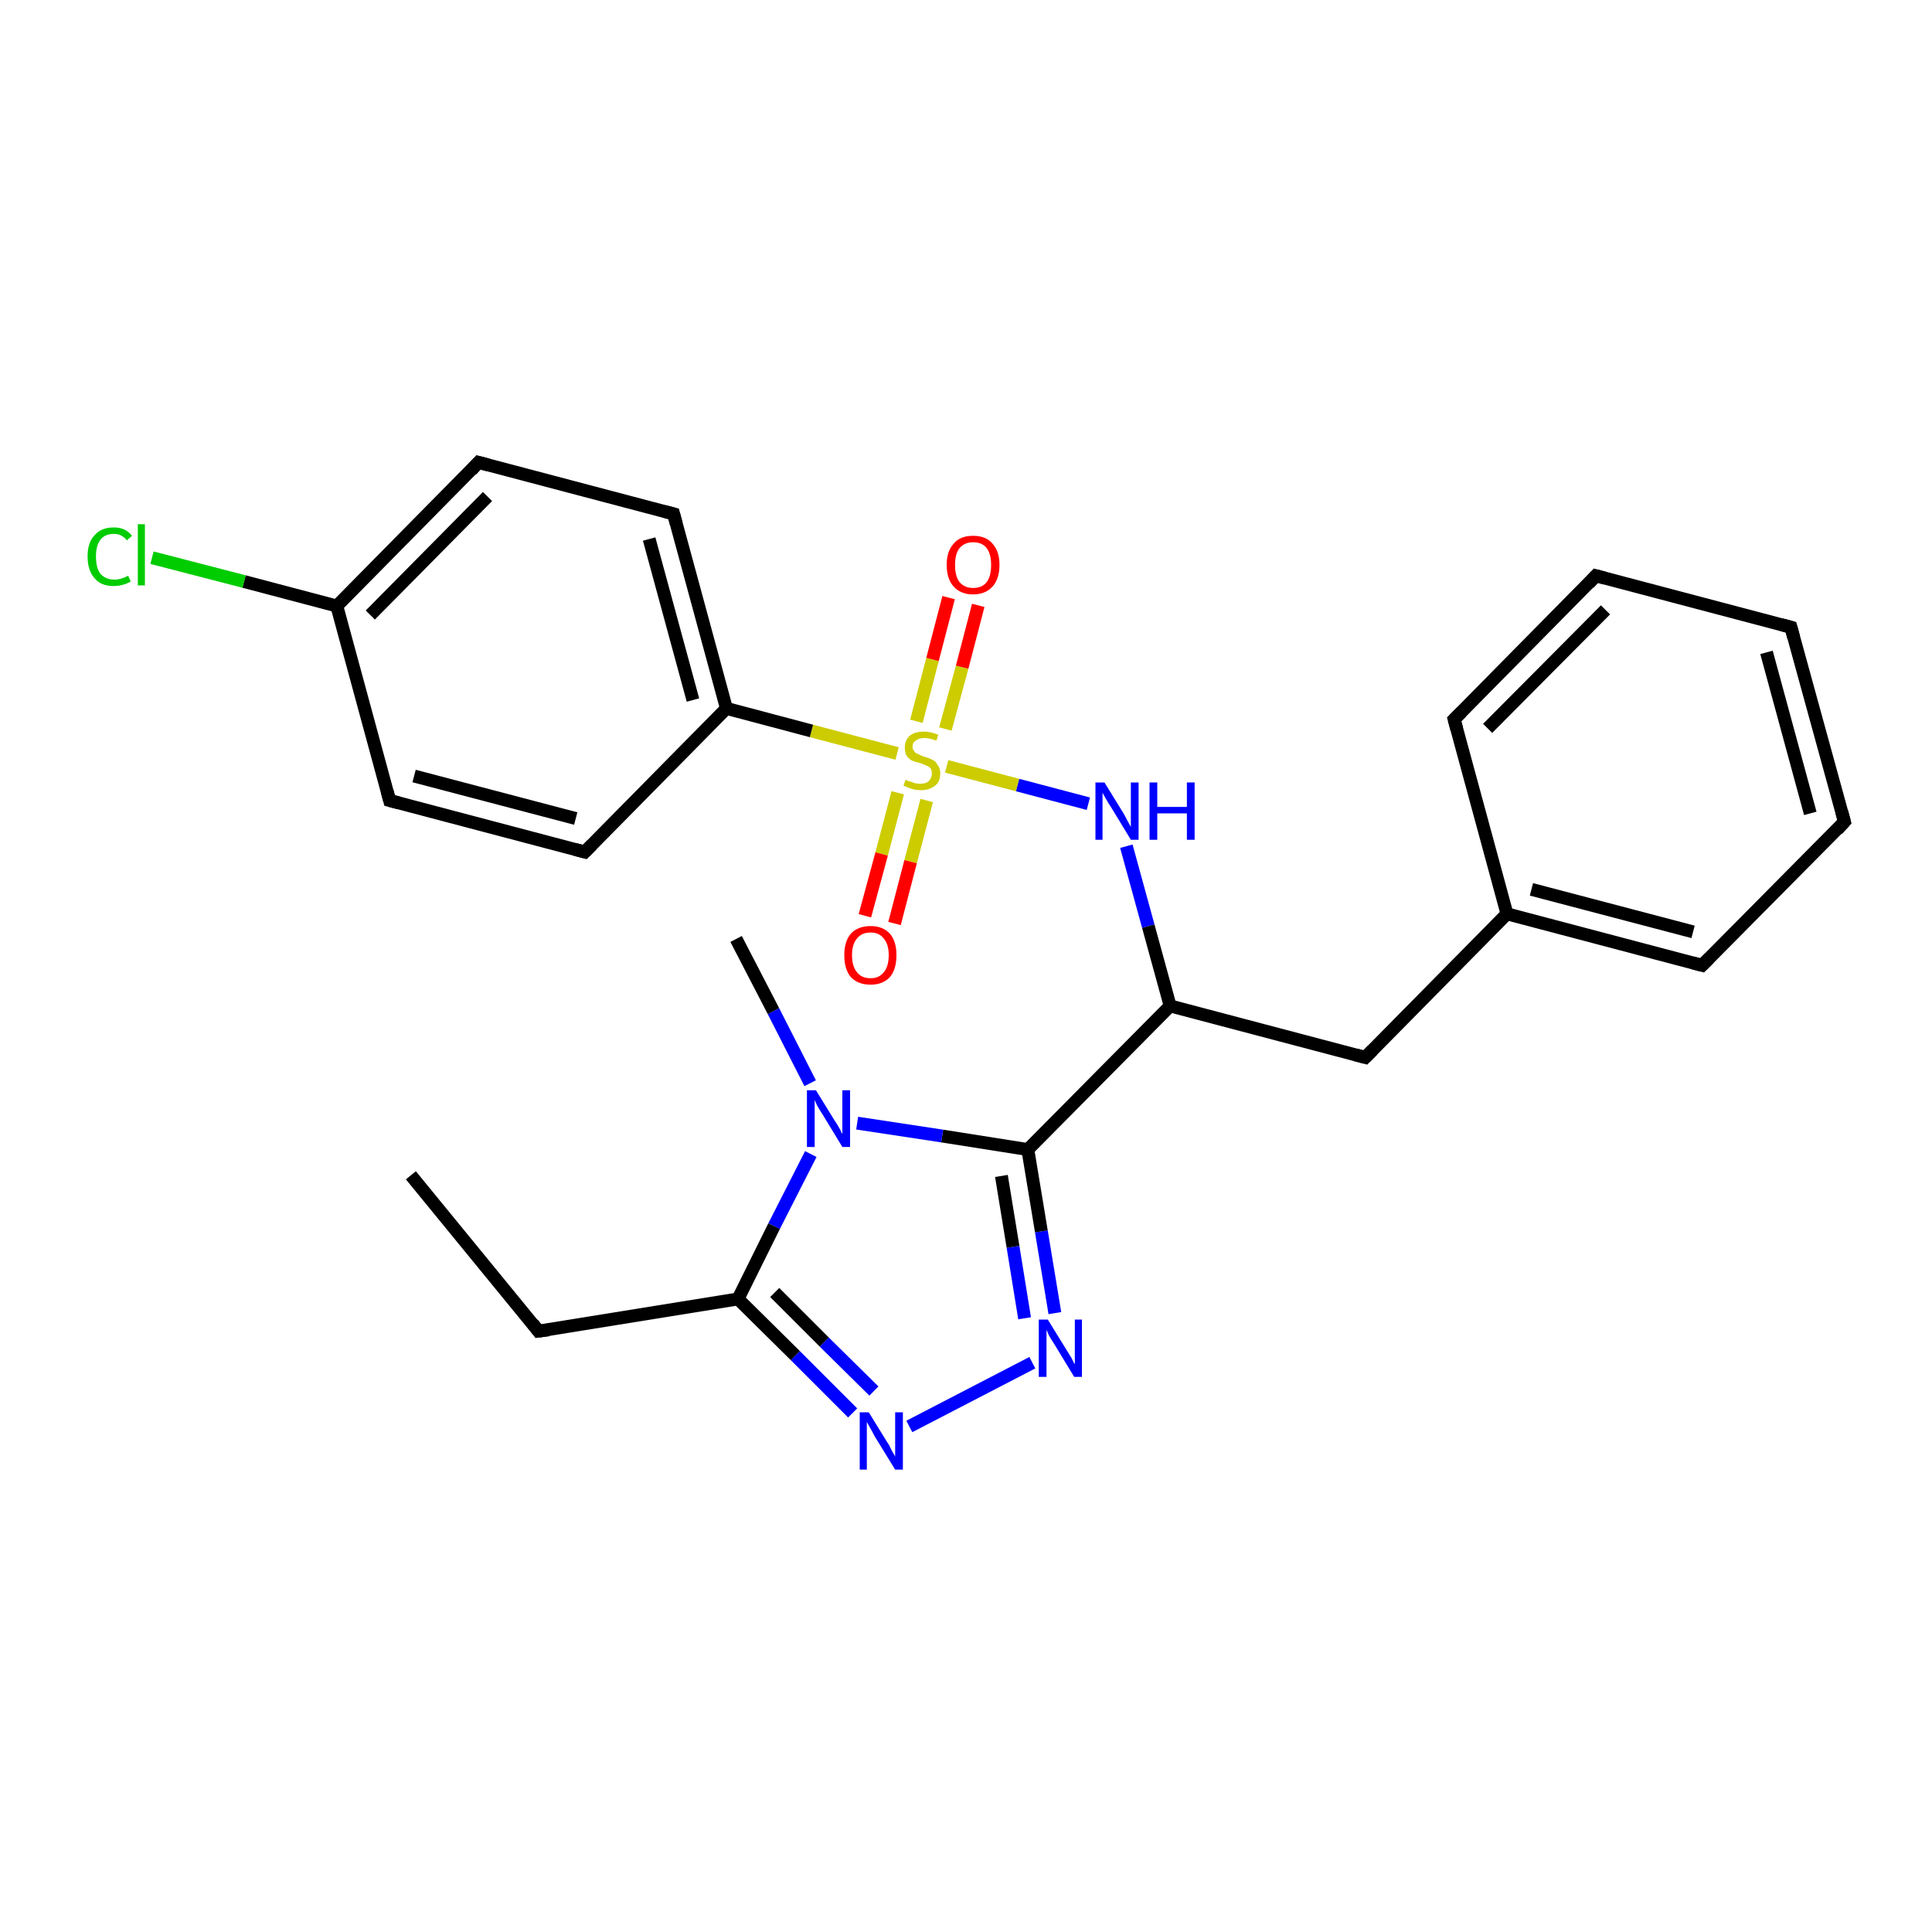 <?xml version='1.0' encoding='iso-8859-1'?>
<svg version='1.1' baseProfile='full'
              xmlns='http://www.w3.org/2000/svg'
                      xmlns:rdkit='http://www.rdkit.org/xml'
                      xmlns:xlink='http://www.w3.org/1999/xlink'
                  xml:space='preserve'
width='300px' height='300px' viewBox='0 0 300 300'>
<!-- END OF HEADER -->
<rect style='opacity:1.0;fill:#FFFFFF;stroke:none' width='300.0' height='300.0' x='0.0' y='0.0'> </rect>
<path class='bond-0 atom-0 atom-1' d='M 63.8,182.5 L 83.6,206.7' style='fill:none;fill-rule:evenodd;stroke:#000000;stroke-width:2.0px;stroke-linecap:butt;stroke-linejoin:miter;stroke-opacity:1' />
<path class='bond-1 atom-1 atom-2' d='M 83.6,206.7 L 114.6,201.7' style='fill:none;fill-rule:evenodd;stroke:#000000;stroke-width:2.0px;stroke-linecap:butt;stroke-linejoin:miter;stroke-opacity:1' />
<path class='bond-2 atom-2 atom-3' d='M 114.6,201.7 L 123.5,210.5' style='fill:none;fill-rule:evenodd;stroke:#000000;stroke-width:2.0px;stroke-linecap:butt;stroke-linejoin:miter;stroke-opacity:1' />
<path class='bond-2 atom-2 atom-3' d='M 123.5,210.5 L 132.4,219.4' style='fill:none;fill-rule:evenodd;stroke:#0000FF;stroke-width:2.0px;stroke-linecap:butt;stroke-linejoin:miter;stroke-opacity:1' />
<path class='bond-2 atom-2 atom-3' d='M 120.3,200.7 L 128.0,208.4' style='fill:none;fill-rule:evenodd;stroke:#000000;stroke-width:2.0px;stroke-linecap:butt;stroke-linejoin:miter;stroke-opacity:1' />
<path class='bond-2 atom-2 atom-3' d='M 128.0,208.4 L 135.7,216.0' style='fill:none;fill-rule:evenodd;stroke:#0000FF;stroke-width:2.0px;stroke-linecap:butt;stroke-linejoin:miter;stroke-opacity:1' />
<path class='bond-3 atom-3 atom-4' d='M 141.2,221.5 L 160.3,211.6' style='fill:none;fill-rule:evenodd;stroke:#0000FF;stroke-width:2.0px;stroke-linecap:butt;stroke-linejoin:miter;stroke-opacity:1' />
<path class='bond-4 atom-4 atom-5' d='M 163.8,203.9 L 161.7,191.2' style='fill:none;fill-rule:evenodd;stroke:#0000FF;stroke-width:2.0px;stroke-linecap:butt;stroke-linejoin:miter;stroke-opacity:1' />
<path class='bond-4 atom-4 atom-5' d='M 161.7,191.2 L 159.6,178.5' style='fill:none;fill-rule:evenodd;stroke:#000000;stroke-width:2.0px;stroke-linecap:butt;stroke-linejoin:miter;stroke-opacity:1' />
<path class='bond-4 atom-4 atom-5' d='M 159.1,204.7 L 157.3,193.6' style='fill:none;fill-rule:evenodd;stroke:#0000FF;stroke-width:2.0px;stroke-linecap:butt;stroke-linejoin:miter;stroke-opacity:1' />
<path class='bond-4 atom-4 atom-5' d='M 157.3,193.6 L 155.5,182.6' style='fill:none;fill-rule:evenodd;stroke:#000000;stroke-width:2.0px;stroke-linecap:butt;stroke-linejoin:miter;stroke-opacity:1' />
<path class='bond-5 atom-5 atom-6' d='M 159.6,178.5 L 181.7,156.2' style='fill:none;fill-rule:evenodd;stroke:#000000;stroke-width:2.0px;stroke-linecap:butt;stroke-linejoin:miter;stroke-opacity:1' />
<path class='bond-6 atom-6 atom-7' d='M 181.7,156.2 L 212.0,164.2' style='fill:none;fill-rule:evenodd;stroke:#000000;stroke-width:2.0px;stroke-linecap:butt;stroke-linejoin:miter;stroke-opacity:1' />
<path class='bond-7 atom-7 atom-8' d='M 212.0,164.2 L 234.0,141.9' style='fill:none;fill-rule:evenodd;stroke:#000000;stroke-width:2.0px;stroke-linecap:butt;stroke-linejoin:miter;stroke-opacity:1' />
<path class='bond-8 atom-8 atom-9' d='M 234.0,141.9 L 264.3,149.9' style='fill:none;fill-rule:evenodd;stroke:#000000;stroke-width:2.0px;stroke-linecap:butt;stroke-linejoin:miter;stroke-opacity:1' />
<path class='bond-8 atom-8 atom-9' d='M 237.8,138.1 L 262.9,144.7' style='fill:none;fill-rule:evenodd;stroke:#000000;stroke-width:2.0px;stroke-linecap:butt;stroke-linejoin:miter;stroke-opacity:1' />
<path class='bond-9 atom-9 atom-10' d='M 264.3,149.9 L 286.4,127.6' style='fill:none;fill-rule:evenodd;stroke:#000000;stroke-width:2.0px;stroke-linecap:butt;stroke-linejoin:miter;stroke-opacity:1' />
<path class='bond-10 atom-10 atom-11' d='M 286.4,127.6 L 278.1,97.4' style='fill:none;fill-rule:evenodd;stroke:#000000;stroke-width:2.0px;stroke-linecap:butt;stroke-linejoin:miter;stroke-opacity:1' />
<path class='bond-10 atom-10 atom-11' d='M 281.1,126.3 L 274.3,101.3' style='fill:none;fill-rule:evenodd;stroke:#000000;stroke-width:2.0px;stroke-linecap:butt;stroke-linejoin:miter;stroke-opacity:1' />
<path class='bond-11 atom-11 atom-12' d='M 278.1,97.4 L 247.8,89.4' style='fill:none;fill-rule:evenodd;stroke:#000000;stroke-width:2.0px;stroke-linecap:butt;stroke-linejoin:miter;stroke-opacity:1' />
<path class='bond-12 atom-12 atom-13' d='M 247.8,89.4 L 225.8,111.7' style='fill:none;fill-rule:evenodd;stroke:#000000;stroke-width:2.0px;stroke-linecap:butt;stroke-linejoin:miter;stroke-opacity:1' />
<path class='bond-12 atom-12 atom-13' d='M 249.3,94.7 L 231.0,113.1' style='fill:none;fill-rule:evenodd;stroke:#000000;stroke-width:2.0px;stroke-linecap:butt;stroke-linejoin:miter;stroke-opacity:1' />
<path class='bond-13 atom-6 atom-14' d='M 181.7,156.2 L 178.3,143.8' style='fill:none;fill-rule:evenodd;stroke:#000000;stroke-width:2.0px;stroke-linecap:butt;stroke-linejoin:miter;stroke-opacity:1' />
<path class='bond-13 atom-6 atom-14' d='M 178.3,143.8 L 174.9,131.4' style='fill:none;fill-rule:evenodd;stroke:#0000FF;stroke-width:2.0px;stroke-linecap:butt;stroke-linejoin:miter;stroke-opacity:1' />
<path class='bond-14 atom-14 atom-15' d='M 169.0,124.8 L 158.0,121.9' style='fill:none;fill-rule:evenodd;stroke:#0000FF;stroke-width:2.0px;stroke-linecap:butt;stroke-linejoin:miter;stroke-opacity:1' />
<path class='bond-14 atom-14 atom-15' d='M 158.0,121.9 L 147.0,119.0' style='fill:none;fill-rule:evenodd;stroke:#CCCC00;stroke-width:2.0px;stroke-linecap:butt;stroke-linejoin:miter;stroke-opacity:1' />
<path class='bond-15 atom-15 atom-16' d='M 139.4,123.1 L 136.9,132.6' style='fill:none;fill-rule:evenodd;stroke:#CCCC00;stroke-width:2.0px;stroke-linecap:butt;stroke-linejoin:miter;stroke-opacity:1' />
<path class='bond-15 atom-15 atom-16' d='M 136.9,132.6 L 134.3,142.2' style='fill:none;fill-rule:evenodd;stroke:#FF0000;stroke-width:2.0px;stroke-linecap:butt;stroke-linejoin:miter;stroke-opacity:1' />
<path class='bond-15 atom-15 atom-16' d='M 143.9,124.3 L 141.4,133.8' style='fill:none;fill-rule:evenodd;stroke:#CCCC00;stroke-width:2.0px;stroke-linecap:butt;stroke-linejoin:miter;stroke-opacity:1' />
<path class='bond-15 atom-15 atom-16' d='M 141.4,133.8 L 138.9,143.4' style='fill:none;fill-rule:evenodd;stroke:#FF0000;stroke-width:2.0px;stroke-linecap:butt;stroke-linejoin:miter;stroke-opacity:1' />
<path class='bond-16 atom-15 atom-17' d='M 146.8,113.2 L 149.4,103.6' style='fill:none;fill-rule:evenodd;stroke:#CCCC00;stroke-width:2.0px;stroke-linecap:butt;stroke-linejoin:miter;stroke-opacity:1' />
<path class='bond-16 atom-15 atom-17' d='M 149.4,103.6 L 151.9,94.0' style='fill:none;fill-rule:evenodd;stroke:#FF0000;stroke-width:2.0px;stroke-linecap:butt;stroke-linejoin:miter;stroke-opacity:1' />
<path class='bond-16 atom-15 atom-17' d='M 142.3,112.0 L 144.8,102.4' style='fill:none;fill-rule:evenodd;stroke:#CCCC00;stroke-width:2.0px;stroke-linecap:butt;stroke-linejoin:miter;stroke-opacity:1' />
<path class='bond-16 atom-15 atom-17' d='M 144.8,102.4 L 147.3,92.8' style='fill:none;fill-rule:evenodd;stroke:#FF0000;stroke-width:2.0px;stroke-linecap:butt;stroke-linejoin:miter;stroke-opacity:1' />
<path class='bond-17 atom-15 atom-18' d='M 139.3,117.0 L 126.0,113.5' style='fill:none;fill-rule:evenodd;stroke:#CCCC00;stroke-width:2.0px;stroke-linecap:butt;stroke-linejoin:miter;stroke-opacity:1' />
<path class='bond-17 atom-15 atom-18' d='M 126.0,113.5 L 112.8,110.0' style='fill:none;fill-rule:evenodd;stroke:#000000;stroke-width:2.0px;stroke-linecap:butt;stroke-linejoin:miter;stroke-opacity:1' />
<path class='bond-18 atom-18 atom-19' d='M 112.8,110.0 L 104.6,79.8' style='fill:none;fill-rule:evenodd;stroke:#000000;stroke-width:2.0px;stroke-linecap:butt;stroke-linejoin:miter;stroke-opacity:1' />
<path class='bond-18 atom-18 atom-19' d='M 107.6,108.7 L 100.8,83.7' style='fill:none;fill-rule:evenodd;stroke:#000000;stroke-width:2.0px;stroke-linecap:butt;stroke-linejoin:miter;stroke-opacity:1' />
<path class='bond-19 atom-19 atom-20' d='M 104.6,79.8 L 74.3,71.8' style='fill:none;fill-rule:evenodd;stroke:#000000;stroke-width:2.0px;stroke-linecap:butt;stroke-linejoin:miter;stroke-opacity:1' />
<path class='bond-20 atom-20 atom-21' d='M 74.3,71.8 L 52.3,94.1' style='fill:none;fill-rule:evenodd;stroke:#000000;stroke-width:2.0px;stroke-linecap:butt;stroke-linejoin:miter;stroke-opacity:1' />
<path class='bond-20 atom-20 atom-21' d='M 75.7,77.1 L 57.5,95.5' style='fill:none;fill-rule:evenodd;stroke:#000000;stroke-width:2.0px;stroke-linecap:butt;stroke-linejoin:miter;stroke-opacity:1' />
<path class='bond-21 atom-21 atom-22' d='M 52.3,94.1 L 37.9,90.3' style='fill:none;fill-rule:evenodd;stroke:#000000;stroke-width:2.0px;stroke-linecap:butt;stroke-linejoin:miter;stroke-opacity:1' />
<path class='bond-21 atom-21 atom-22' d='M 37.9,90.3 L 23.6,86.6' style='fill:none;fill-rule:evenodd;stroke:#00CC00;stroke-width:2.0px;stroke-linecap:butt;stroke-linejoin:miter;stroke-opacity:1' />
<path class='bond-22 atom-21 atom-23' d='M 52.3,94.1 L 60.5,124.3' style='fill:none;fill-rule:evenodd;stroke:#000000;stroke-width:2.0px;stroke-linecap:butt;stroke-linejoin:miter;stroke-opacity:1' />
<path class='bond-23 atom-23 atom-24' d='M 60.5,124.3 L 90.8,132.3' style='fill:none;fill-rule:evenodd;stroke:#000000;stroke-width:2.0px;stroke-linecap:butt;stroke-linejoin:miter;stroke-opacity:1' />
<path class='bond-23 atom-23 atom-24' d='M 64.3,120.5 L 89.4,127.1' style='fill:none;fill-rule:evenodd;stroke:#000000;stroke-width:2.0px;stroke-linecap:butt;stroke-linejoin:miter;stroke-opacity:1' />
<path class='bond-24 atom-5 atom-25' d='M 159.6,178.5 L 146.3,176.4' style='fill:none;fill-rule:evenodd;stroke:#000000;stroke-width:2.0px;stroke-linecap:butt;stroke-linejoin:miter;stroke-opacity:1' />
<path class='bond-24 atom-5 atom-25' d='M 146.3,176.4 L 133.1,174.4' style='fill:none;fill-rule:evenodd;stroke:#0000FF;stroke-width:2.0px;stroke-linecap:butt;stroke-linejoin:miter;stroke-opacity:1' />
<path class='bond-25 atom-25 atom-26' d='M 125.8,168.2 L 120.1,157.0' style='fill:none;fill-rule:evenodd;stroke:#0000FF;stroke-width:2.0px;stroke-linecap:butt;stroke-linejoin:miter;stroke-opacity:1' />
<path class='bond-25 atom-25 atom-26' d='M 120.1,157.0 L 114.3,145.8' style='fill:none;fill-rule:evenodd;stroke:#000000;stroke-width:2.0px;stroke-linecap:butt;stroke-linejoin:miter;stroke-opacity:1' />
<path class='bond-26 atom-25 atom-2' d='M 125.9,179.2 L 120.2,190.4' style='fill:none;fill-rule:evenodd;stroke:#0000FF;stroke-width:2.0px;stroke-linecap:butt;stroke-linejoin:miter;stroke-opacity:1' />
<path class='bond-26 atom-25 atom-2' d='M 120.2,190.4 L 114.6,201.7' style='fill:none;fill-rule:evenodd;stroke:#000000;stroke-width:2.0px;stroke-linecap:butt;stroke-linejoin:miter;stroke-opacity:1' />
<path class='bond-27 atom-13 atom-8' d='M 225.8,111.7 L 234.0,141.9' style='fill:none;fill-rule:evenodd;stroke:#000000;stroke-width:2.0px;stroke-linecap:butt;stroke-linejoin:miter;stroke-opacity:1' />
<path class='bond-28 atom-24 atom-18' d='M 90.8,132.3 L 112.8,110.0' style='fill:none;fill-rule:evenodd;stroke:#000000;stroke-width:2.0px;stroke-linecap:butt;stroke-linejoin:miter;stroke-opacity:1' />
<path d='M 82.7,205.5 L 83.6,206.7 L 85.2,206.5' style='fill:none;stroke:#000000;stroke-width:2.0px;stroke-linecap:butt;stroke-linejoin:miter;stroke-opacity:1;' />
<path d='M 210.5,163.8 L 212.0,164.2 L 213.1,163.1' style='fill:none;stroke:#000000;stroke-width:2.0px;stroke-linecap:butt;stroke-linejoin:miter;stroke-opacity:1;' />
<path d='M 262.8,149.5 L 264.3,149.9 L 265.4,148.8' style='fill:none;stroke:#000000;stroke-width:2.0px;stroke-linecap:butt;stroke-linejoin:miter;stroke-opacity:1;' />
<path d='M 285.3,128.8 L 286.4,127.6 L 286.0,126.1' style='fill:none;stroke:#000000;stroke-width:2.0px;stroke-linecap:butt;stroke-linejoin:miter;stroke-opacity:1;' />
<path d='M 278.5,98.9 L 278.1,97.4 L 276.6,97.0' style='fill:none;stroke:#000000;stroke-width:2.0px;stroke-linecap:butt;stroke-linejoin:miter;stroke-opacity:1;' />
<path d='M 249.3,89.8 L 247.8,89.4 L 246.7,90.6' style='fill:none;stroke:#000000;stroke-width:2.0px;stroke-linecap:butt;stroke-linejoin:miter;stroke-opacity:1;' />
<path d='M 226.9,110.6 L 225.8,111.7 L 226.2,113.2' style='fill:none;stroke:#000000;stroke-width:2.0px;stroke-linecap:butt;stroke-linejoin:miter;stroke-opacity:1;' />
<path d='M 105.0,81.3 L 104.6,79.8 L 103.1,79.4' style='fill:none;stroke:#000000;stroke-width:2.0px;stroke-linecap:butt;stroke-linejoin:miter;stroke-opacity:1;' />
<path d='M 75.8,72.2 L 74.3,71.8 L 73.2,73.0' style='fill:none;stroke:#000000;stroke-width:2.0px;stroke-linecap:butt;stroke-linejoin:miter;stroke-opacity:1;' />
<path d='M 60.1,122.8 L 60.5,124.3 L 62.0,124.7' style='fill:none;stroke:#000000;stroke-width:2.0px;stroke-linecap:butt;stroke-linejoin:miter;stroke-opacity:1;' />
<path d='M 89.3,131.9 L 90.8,132.3 L 91.9,131.2' style='fill:none;stroke:#000000;stroke-width:2.0px;stroke-linecap:butt;stroke-linejoin:miter;stroke-opacity:1;' />
<path class='atom-3' d='M 134.9 219.3
L 137.8 224.0
Q 138.1 224.4, 138.5 225.3
Q 139.0 226.1, 139.0 226.2
L 139.0 219.3
L 140.2 219.3
L 140.2 228.2
L 139.0 228.2
L 135.8 223.0
Q 135.5 222.4, 135.1 221.7
Q 134.7 221.0, 134.6 220.8
L 134.6 228.2
L 133.5 228.2
L 133.5 219.3
L 134.9 219.3
' fill='#0000FF'/>
<path class='atom-4' d='M 162.7 204.9
L 165.6 209.6
Q 165.9 210.1, 166.4 210.9
Q 166.8 211.8, 166.9 211.8
L 166.9 204.9
L 168.0 204.9
L 168.0 213.8
L 166.8 213.8
L 163.7 208.7
Q 163.3 208.1, 162.9 207.4
Q 162.6 206.7, 162.5 206.5
L 162.5 213.8
L 161.3 213.8
L 161.3 204.9
L 162.7 204.9
' fill='#0000FF'/>
<path class='atom-14' d='M 171.5 121.5
L 174.4 126.2
Q 174.7 126.7, 175.1 127.5
Q 175.6 128.4, 175.6 128.4
L 175.6 121.5
L 176.8 121.5
L 176.8 130.4
L 175.6 130.4
L 172.5 125.3
Q 172.1 124.7, 171.7 124.0
Q 171.3 123.3, 171.2 123.1
L 171.2 130.4
L 170.1 130.4
L 170.1 121.5
L 171.5 121.5
' fill='#0000FF'/>
<path class='atom-14' d='M 178.5 121.5
L 179.7 121.5
L 179.7 125.3
L 184.3 125.3
L 184.3 121.5
L 185.5 121.5
L 185.5 130.4
L 184.3 130.4
L 184.3 126.3
L 179.7 126.3
L 179.7 130.4
L 178.5 130.4
L 178.5 121.5
' fill='#0000FF'/>
<path class='atom-15' d='M 140.6 121.1
Q 140.7 121.1, 141.1 121.3
Q 141.6 121.4, 142.0 121.6
Q 142.5 121.7, 142.9 121.7
Q 143.8 121.7, 144.2 121.3
Q 144.7 120.8, 144.7 120.1
Q 144.7 119.6, 144.5 119.3
Q 144.2 119.0, 143.9 118.9
Q 143.5 118.7, 142.9 118.5
Q 142.1 118.3, 141.6 118.1
Q 141.1 117.8, 140.8 117.4
Q 140.5 116.9, 140.5 116.1
Q 140.5 115.0, 141.2 114.3
Q 142.0 113.6, 143.5 113.6
Q 144.5 113.6, 145.7 114.1
L 145.4 115.0
Q 144.3 114.6, 143.5 114.6
Q 142.7 114.6, 142.2 115.0
Q 141.7 115.3, 141.7 115.9
Q 141.7 116.4, 142.0 116.7
Q 142.2 117.0, 142.6 117.1
Q 142.9 117.3, 143.5 117.5
Q 144.3 117.7, 144.8 118.0
Q 145.3 118.2, 145.6 118.8
Q 146.0 119.3, 146.0 120.1
Q 146.0 121.4, 145.2 122.0
Q 144.3 122.7, 143.0 122.7
Q 142.2 122.7, 141.6 122.5
Q 141.0 122.3, 140.3 122.0
L 140.6 121.1
' fill='#CCCC00'/>
<path class='atom-16' d='M 131.1 148.3
Q 131.1 146.2, 132.1 145.0
Q 133.2 143.8, 135.2 143.8
Q 137.1 143.8, 138.2 145.0
Q 139.2 146.2, 139.2 148.3
Q 139.2 150.5, 138.2 151.7
Q 137.1 152.9, 135.2 152.9
Q 133.2 152.9, 132.1 151.7
Q 131.1 150.5, 131.1 148.3
M 135.2 151.9
Q 136.5 151.9, 137.2 151.0
Q 138.0 150.1, 138.0 148.3
Q 138.0 146.6, 137.2 145.7
Q 136.5 144.8, 135.2 144.8
Q 133.8 144.8, 133.1 145.7
Q 132.3 146.6, 132.3 148.3
Q 132.3 150.1, 133.1 151.0
Q 133.8 151.9, 135.2 151.9
' fill='#FF0000'/>
<path class='atom-17' d='M 147.0 87.7
Q 147.0 85.6, 148.1 84.4
Q 149.1 83.2, 151.1 83.2
Q 153.1 83.2, 154.1 84.4
Q 155.2 85.6, 155.2 87.7
Q 155.2 89.9, 154.1 91.1
Q 153.0 92.3, 151.1 92.3
Q 149.2 92.3, 148.1 91.1
Q 147.0 89.9, 147.0 87.7
M 151.1 91.3
Q 152.5 91.3, 153.2 90.4
Q 153.9 89.5, 153.9 87.7
Q 153.9 86.0, 153.2 85.1
Q 152.5 84.2, 151.1 84.2
Q 149.8 84.2, 149.0 85.1
Q 148.3 86.0, 148.3 87.7
Q 148.3 89.5, 149.0 90.4
Q 149.8 91.3, 151.1 91.3
' fill='#FF0000'/>
<path class='atom-22' d='M 13.6 86.4
Q 13.6 84.2, 14.7 83.1
Q 15.7 81.9, 17.7 81.9
Q 19.5 81.9, 20.5 83.2
L 19.7 83.9
Q 18.9 82.9, 17.7 82.9
Q 16.3 82.9, 15.6 83.8
Q 14.9 84.7, 14.9 86.4
Q 14.9 88.2, 15.6 89.1
Q 16.4 90.0, 17.8 90.0
Q 18.8 90.0, 19.9 89.4
L 20.3 90.3
Q 19.8 90.6, 19.1 90.8
Q 18.4 91.0, 17.6 91.0
Q 15.7 91.0, 14.7 89.8
Q 13.6 88.6, 13.6 86.4
' fill='#00CC00'/>
<path class='atom-22' d='M 21.4 81.4
L 22.5 81.4
L 22.5 90.9
L 21.4 90.9
L 21.4 81.4
' fill='#00CC00'/>
<path class='atom-25' d='M 126.7 169.3
L 129.6 174.0
Q 129.9 174.4, 130.4 175.3
Q 130.8 176.1, 130.8 176.1
L 130.8 169.3
L 132.0 169.3
L 132.0 178.1
L 130.8 178.1
L 127.7 173.0
Q 127.3 172.4, 126.9 171.7
Q 126.6 171.0, 126.5 170.8
L 126.5 178.1
L 125.3 178.1
L 125.3 169.3
L 126.7 169.3
' fill='#0000FF'/>
</svg>
